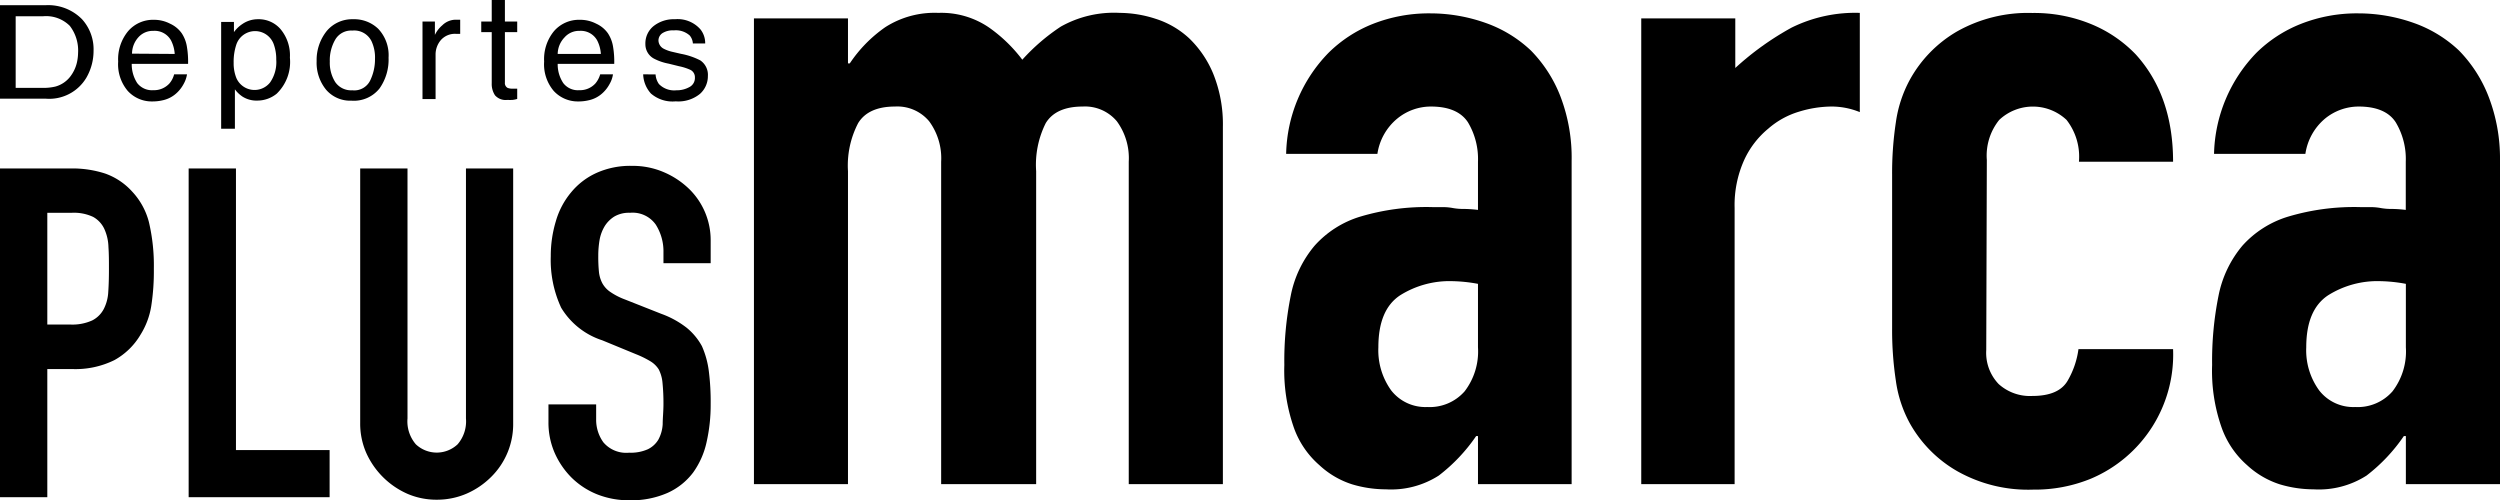 <svg xmlns="http://www.w3.org/2000/svg" viewBox="0 0 260 52"><g id="f0f379c7-f5b3-4f8e-9936-d1c35b45e6a8" data-name="Capa 2"><g id="e042a327-51d5-4374-9137-3bcd36823b3c" data-name="Capa 2"><path d="M0,.54H4.77A4.93,4.93,0,0,1,8.53,2a4.65,4.65,0,0,1,1.2,3.29A5.58,5.58,0,0,1,9,8.05a4.49,4.49,0,0,1-4.27,2.21H0Zm4.45,8.6A5.33,5.33,0,0,0,5.77,9,2.93,2.93,0,0,0,7.28,8,3.82,3.82,0,0,0,8,6.5a4.85,4.85,0,0,0,.12-1,4.2,4.2,0,0,0-.86-2.81,3.49,3.49,0,0,0-2.77-1H1.63V9.14Z"/><path d="M17.68,2.46a3,3,0,0,1,1.22,1,3.52,3.52,0,0,1,.54,1.41,9.27,9.27,0,0,1,.12,1.77H13.7a3.59,3.59,0,0,0,.57,2,1.94,1.94,0,0,0,1.67.74,2.17,2.17,0,0,0,1.68-.7,2.39,2.39,0,0,0,.49-.95h1.34a3,3,0,0,1-.35,1,3.52,3.52,0,0,1-.67.89,3.08,3.08,0,0,1-1.51.81,4.63,4.63,0,0,1-1.1.12,3.37,3.37,0,0,1-2.53-1.09,4.28,4.28,0,0,1-1-3.06A4.59,4.59,0,0,1,13.3,3.27,3.41,3.41,0,0,1,16,2.06,3.59,3.59,0,0,1,17.68,2.46Zm.49,3.15a3.59,3.59,0,0,0-.38-1.4,1.94,1.94,0,0,0-1.84-1,2,2,0,0,0-1.56.67,2.57,2.57,0,0,0-.66,1.7Z"/><path d="M23,2.28h1.33V3.34a3.38,3.38,0,0,1,.89-.85A2.84,2.84,0,0,1,26.82,2a3,3,0,0,1,2.33,1,4.25,4.25,0,0,1,1,3,4.58,4.58,0,0,1-1.38,3.75,3.19,3.19,0,0,1-2,.71,2.72,2.72,0,0,1-1.53-.4,3.14,3.14,0,0,1-.81-.77v4.1H23Zm5.1,6.28a3.71,3.71,0,0,0,.63-2.36,4.52,4.52,0,0,0-.28-1.65,2.06,2.06,0,0,0-3.87.08,5.65,5.65,0,0,0-.28,1.9,4.1,4.1,0,0,0,.28,1.58,2.06,2.06,0,0,0,3.52.45Z"/><path d="M39.34,3a4,4,0,0,1,1.07,3,5.19,5.19,0,0,1-.94,3.2,3.41,3.41,0,0,1-2.92,1.27,3.3,3.3,0,0,1-2.62-1.12,4.43,4.43,0,0,1-1-3A4.82,4.82,0,0,1,34,3.2,3.45,3.45,0,0,1,36.73,2,3.6,3.6,0,0,1,39.34,3ZM38.5,8.37A5.06,5.06,0,0,0,39,6.12a4,4,0,0,0-.36-1.83,2,2,0,0,0-2-1.11,1.91,1.91,0,0,0-1.78.95,4.27,4.27,0,0,0-.56,2.27,3.76,3.76,0,0,0,.56,2.13,2,2,0,0,0,1.77.86A1.84,1.84,0,0,0,38.5,8.37Z"/><path d="M43.94,2.24h1.29V3.63a3,3,0,0,1,.77-1,2,2,0,0,1,1.42-.58h.13l.31,0V3.52l-.22,0h-.22a1.94,1.94,0,0,0-1.58.66,2.31,2.31,0,0,0-.54,1.51v4.61H43.94Z"/><path d="M51.14,0h1.37V2.24h1.28v1.1H52.51V8.58a.57.57,0,0,0,.28.56,1.33,1.33,0,0,0,.53.08h.21l.26,0v1.07a2.56,2.56,0,0,1-.48.1,4.68,4.68,0,0,1-.55,0,1.46,1.46,0,0,1-1.28-.48,2.13,2.13,0,0,1-.34-1.26V3.34H50.05V2.24h1.09Z"/><path d="M62,2.46a3,3,0,0,1,1.22,1,3.52,3.52,0,0,1,.54,1.41,9.27,9.27,0,0,1,.12,1.77H58a3.51,3.51,0,0,0,.58,2,1.91,1.91,0,0,0,1.66.74,2.17,2.17,0,0,0,1.68-.7,2.55,2.55,0,0,0,.5-.95h1.33a2.82,2.82,0,0,1-.35,1,3.52,3.52,0,0,1-.67.89,3.08,3.08,0,0,1-1.51.81,4.57,4.57,0,0,1-1.1.12,3.39,3.39,0,0,1-2.53-1.09,4.28,4.28,0,0,1-1-3.06,4.59,4.59,0,0,1,1-3.13A3.42,3.42,0,0,1,60.3,2.06,3.59,3.59,0,0,1,62,2.46Zm.49,3.15a3.59,3.59,0,0,0-.38-1.4,1.94,1.94,0,0,0-1.84-1,2,2,0,0,0-1.55.67A2.53,2.53,0,0,0,58,5.61Z"/><path d="M68.18,7.74a1.94,1.94,0,0,0,.35,1,2.21,2.21,0,0,0,1.81.65,2.7,2.7,0,0,0,1.35-.33,1.06,1.06,0,0,0,.58-1,.85.85,0,0,0-.46-.79,5.35,5.35,0,0,0-1.18-.38l-1.09-.27A5.41,5.41,0,0,1,68,6.09a1.69,1.69,0,0,1-.88-1.51,2.32,2.32,0,0,1,.83-1.85A3.38,3.38,0,0,1,70.19,2a3.15,3.15,0,0,1,2.66,1.06,2.3,2.3,0,0,1,.49,1.46H72.06a1.44,1.44,0,0,0-.33-.83,2.16,2.16,0,0,0-1.65-.53,2,2,0,0,0-1.19.29.92.92,0,0,0-.41.77,1,1,0,0,0,.53.84,3.69,3.69,0,0,0,.91.33l.91.21a7.24,7.24,0,0,1,2,.68,1.81,1.81,0,0,1,.79,1.63,2.46,2.46,0,0,1-.82,1.85,3.55,3.55,0,0,1-2.52.78,3.44,3.44,0,0,1-2.58-.81,3.13,3.13,0,0,1-.81-2Z"/><path d="M0,51.71V17.52H7.38a11,11,0,0,1,3.56.53,6.85,6.85,0,0,1,2.8,1.87,7.3,7.3,0,0,1,1.74,3.15A19.63,19.63,0,0,1,16,27.94a23.67,23.67,0,0,1-.27,3.89,8,8,0,0,1-1.13,3,7.15,7.15,0,0,1-2.7,2.62,9.14,9.14,0,0,1-4.43.93H4.92V51.71ZM4.92,22.13V33.75H7.28a5,5,0,0,0,2.32-.43,2.78,2.78,0,0,0,1.2-1.2,4.35,4.35,0,0,0,.46-1.78c.05-.7.07-1.49.07-2.35s0-1.56-.05-2.28a4.87,4.87,0,0,0-.43-1.9,2.76,2.76,0,0,0-1.16-1.25,4.69,4.69,0,0,0-2.22-.43Z"/><path d="M19.62,51.71V17.52h4.92V46.81h9.74v4.9Z"/><path d="M53.37,17.52V44a7.71,7.71,0,0,1-2.31,5.62,8.32,8.32,0,0,1-2.56,1.73,7.77,7.77,0,0,1-3.08.62,7.61,7.61,0,0,1-3.06-.62,8.4,8.4,0,0,1-4.27-4.25,7.57,7.57,0,0,1-.63-3.1V17.52h4.92v26a3.66,3.66,0,0,0,.87,2.69,3.17,3.17,0,0,0,4.34,0,3.66,3.66,0,0,0,.87-2.69v-26Z"/><path d="M73.91,27.37H69V26.26a5.19,5.19,0,0,0-.8-2.9,2.94,2.94,0,0,0-2.68-1.23,3,3,0,0,0-1.63.39,3.13,3.13,0,0,0-1,1,4.17,4.17,0,0,0-.53,1.41,9.87,9.87,0,0,0-.14,1.66,15.8,15.8,0,0,0,.07,1.68,3.24,3.24,0,0,0,.36,1.2,2.62,2.62,0,0,0,.85.91,7,7,0,0,0,1.51.77l3.77,1.49a9.53,9.53,0,0,1,2.65,1.46A6.44,6.44,0,0,1,73,36a9.23,9.23,0,0,1,.72,2.62A25.48,25.48,0,0,1,73.91,42a17.49,17.49,0,0,1-.43,4,8.5,8.5,0,0,1-1.4,3.15,6.85,6.85,0,0,1-2.65,2.11,9.42,9.42,0,0,1-4,.77,8.92,8.92,0,0,1-3.33-.62,8.06,8.06,0,0,1-2.65-1.73,8.46,8.46,0,0,1-1.76-2.57,7.86,7.86,0,0,1-.65-3.2V42.06H62V43.6A4,4,0,0,0,62.75,46a3.11,3.11,0,0,0,2.68,1.08,4.35,4.35,0,0,0,1.95-.36,2.58,2.58,0,0,0,1.09-1,3.79,3.79,0,0,0,.45-1.61c0-.62.08-1.32.08-2.09a21.84,21.84,0,0,0-.1-2.21,3.77,3.77,0,0,0-.39-1.39,2.62,2.62,0,0,0-.89-.86,10.1,10.1,0,0,0-1.47-.72l-3.52-1.45A7.78,7.78,0,0,1,58.36,32a11.8,11.8,0,0,1-1.08-5.35A12.49,12.49,0,0,1,57.81,23a8.2,8.2,0,0,1,1.59-3A7.33,7.33,0,0,1,62,18a8.57,8.57,0,0,1,3.74-.75,8.15,8.15,0,0,1,3.35.68,8.63,8.63,0,0,1,2.63,1.77A7.44,7.44,0,0,1,73.91,25Z"/><path d="M78.41,50.35V1.91h9.78V6.59h.19a14.13,14.13,0,0,1,3.7-3.77,9.5,9.5,0,0,1,5.51-1.48,8.77,8.77,0,0,1,5.28,1.53,15.5,15.5,0,0,1,3.45,3.34,20.82,20.82,0,0,1,4-3.44,11.27,11.27,0,0,1,6.14-1.43,12.25,12.25,0,0,1,3.74.62A9.22,9.22,0,0,1,123.69,4a10.86,10.86,0,0,1,2.49,3.68,14,14,0,0,1,1,5.5V50.35h-9.79V16.82a6.48,6.48,0,0,0-1.24-4.21,4.32,4.32,0,0,0-3.55-1.53c-1.86,0-3.14.58-3.84,1.72a9.65,9.65,0,0,0-1,5V50.35H97.88V16.82a6.48,6.48,0,0,0-1.25-4.21,4.31,4.31,0,0,0-3.55-1.53c-1.85,0-3.13.58-3.83,1.72a9.54,9.54,0,0,0-1.06,5V50.35Z"/><path d="M153.71,50.35v-5h-.19a17.82,17.82,0,0,1-3.89,4.11,9.19,9.19,0,0,1-5.51,1.43,12.27,12.27,0,0,1-3.5-.52,9,9,0,0,1-3.41-2,9.28,9.28,0,0,1-2.64-3.87,18,18,0,0,1-1-6.54,34.32,34.32,0,0,1,.67-7.22,11.43,11.43,0,0,1,2.49-5.2,10.43,10.43,0,0,1,4.7-3,24,24,0,0,1,7.58-1h1.06a5.67,5.67,0,0,1,1.05.1,6.31,6.31,0,0,0,1.15.09,12.47,12.47,0,0,1,1.44.1V16.82a7.42,7.42,0,0,0-1.05-4.11c-.71-1.08-2-1.63-3.84-1.63a5.52,5.52,0,0,0-3.5,1.25A5.86,5.86,0,0,0,143.25,16h-9.49a15.49,15.49,0,0,1,4.41-10.51,13.76,13.76,0,0,1,4.6-3,15.91,15.91,0,0,1,6-1.1,17.21,17.21,0,0,1,5.75,1,13.24,13.24,0,0,1,4.7,2.87,14,14,0,0,1,3.07,4.78,17.81,17.81,0,0,1,1.16,6.69V50.35Zm0-20.83a16.12,16.12,0,0,0-2.69-.28,9.65,9.65,0,0,0-5.42,1.48c-1.5,1-2.25,2.78-2.25,5.4a7.14,7.14,0,0,0,1.34,4.49,4.51,4.51,0,0,0,3.74,1.72,4.83,4.83,0,0,0,3.89-1.63,6.81,6.81,0,0,0,1.39-4.58Z"/><path d="M170.69,50.35V1.91h9.78V7.07a30.06,30.06,0,0,1,5.86-4.2,14.93,14.93,0,0,1,7.09-1.53V11.66a7.78,7.78,0,0,0-3-.58,11.73,11.73,0,0,0-3.31.53,8.6,8.6,0,0,0-3.21,1.77,9.15,9.15,0,0,0-2.5,3.25,11.42,11.42,0,0,0-1,5V50.35Z"/><path d="M206.57,36.4a4.69,4.69,0,0,0,1.29,3.54,4.85,4.85,0,0,0,3.5,1.24c1.86,0,3.09-.54,3.7-1.63a8.84,8.84,0,0,0,1.1-3.24H226a14,14,0,0,1-8.54,13.47,15.35,15.35,0,0,1-6,1.14A15,15,0,0,1,203.55,49,13.11,13.11,0,0,1,198.61,44a12.88,12.88,0,0,1-1.44-4.4,35.13,35.13,0,0,1-.39-5.44v-16a35.22,35.22,0,0,1,.39-5.44,13,13,0,0,1,1.44-4.4,13.11,13.11,0,0,1,4.94-5.06,15,15,0,0,1,7.81-1.91,15.57,15.57,0,0,1,6.1,1.15,13.57,13.57,0,0,1,4.65,3.15Q226,9.93,226,16.82h-9.79a6.21,6.21,0,0,0-1.29-4.35,5.11,5.11,0,0,0-7,0,5.91,5.91,0,0,0-1.29,4.16Z"/><path d="M250.21,50.35v-5H250a17.8,17.8,0,0,1-3.88,4.11,9.2,9.2,0,0,1-5.52,1.43,12.27,12.27,0,0,1-3.5-.52,9.08,9.08,0,0,1-3.41-2,9.36,9.36,0,0,1-2.63-3.87,17.75,17.75,0,0,1-1-6.54,34.32,34.32,0,0,1,.67-7.22,11.53,11.53,0,0,1,2.49-5.2,10.47,10.47,0,0,1,4.71-3,24,24,0,0,1,7.57-1h1.06a5.87,5.87,0,0,1,1.06.1,6.24,6.24,0,0,0,1.15.09,12.45,12.45,0,0,1,1.43.1V16.82a7.42,7.42,0,0,0-1.05-4.11c-.7-1.08-2-1.63-3.84-1.63a5.54,5.54,0,0,0-3.5,1.25A5.9,5.9,0,0,0,239.76,16h-9.5a15.59,15.59,0,0,1,4.41-10.51,13.8,13.8,0,0,1,4.61-3,15.86,15.86,0,0,1,6-1.1,17.23,17.23,0,0,1,5.76,1,13.24,13.24,0,0,1,4.7,2.87,14.11,14.11,0,0,1,3.07,4.78A17.82,17.82,0,0,1,260,16.63V50.35Zm0-20.83a16,16,0,0,0-2.68-.28,9.62,9.62,0,0,0-5.42,1.48c-1.5,1-2.26,2.78-2.26,5.4a7.08,7.08,0,0,0,1.35,4.49,4.49,4.49,0,0,0,3.74,1.72,4.8,4.8,0,0,0,3.88-1.63,6.81,6.81,0,0,0,1.39-4.58Z"/></g></g></svg>